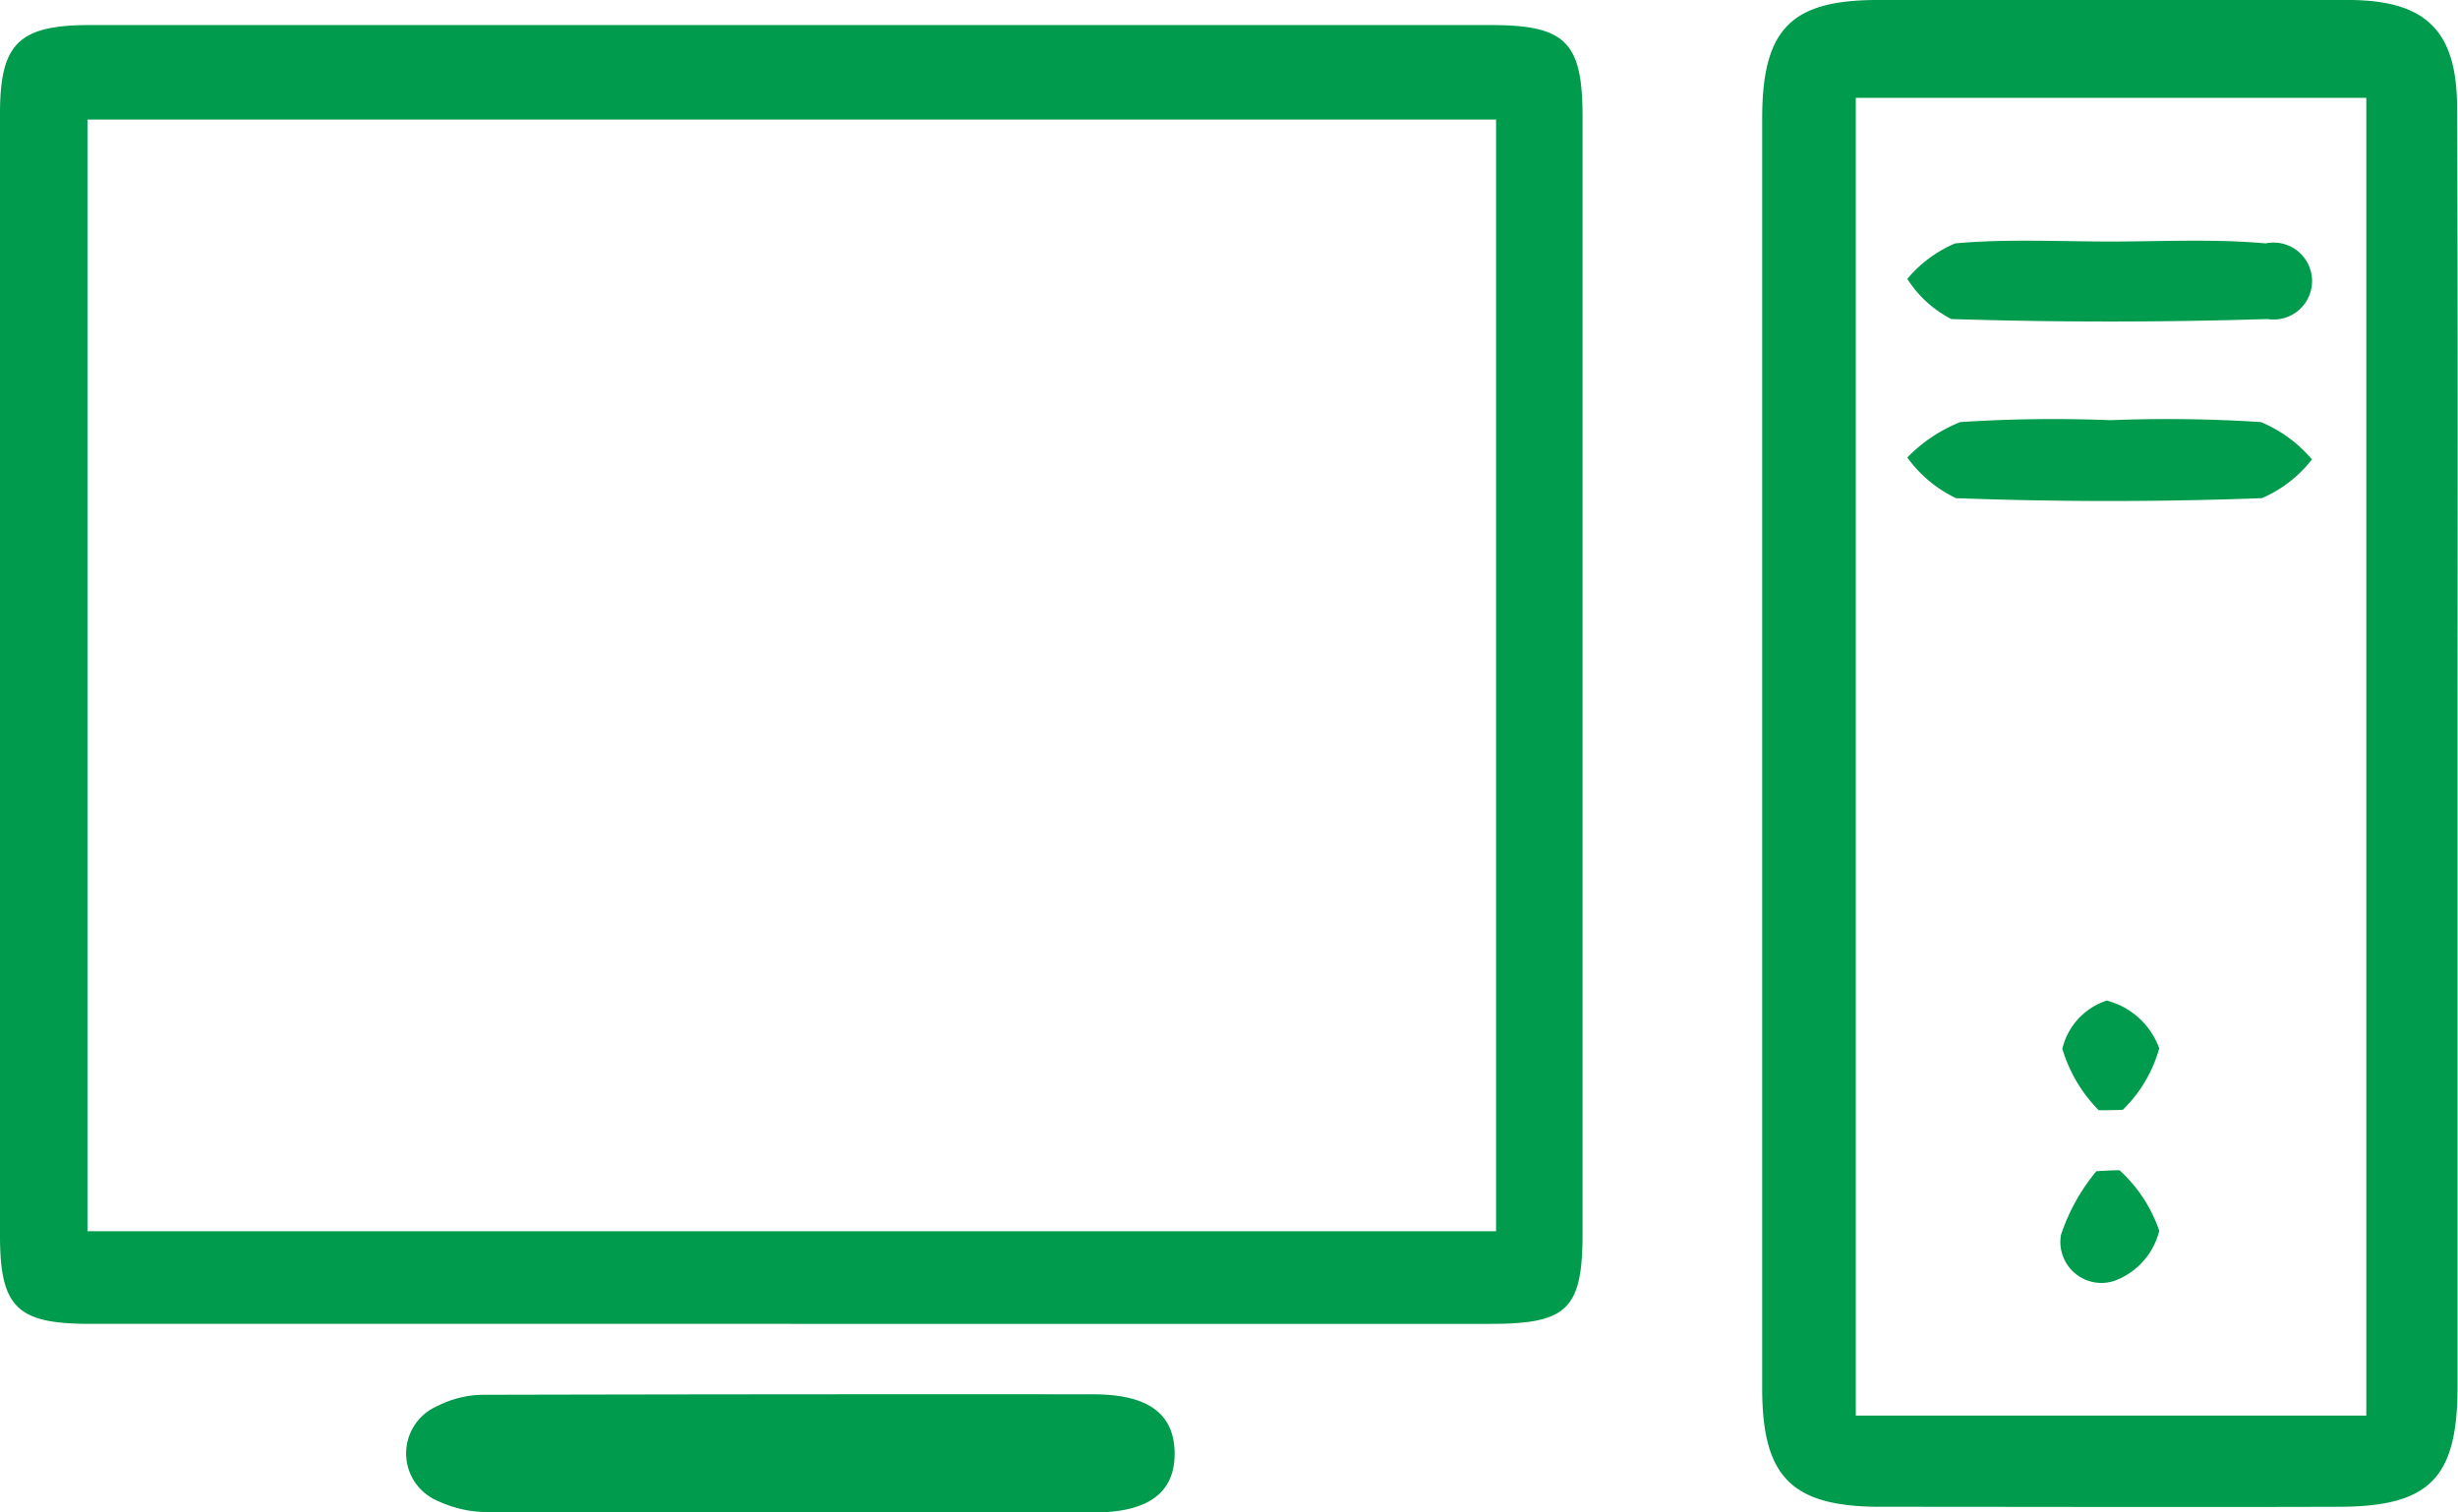 <svg xmlns="http://www.w3.org/2000/svg" width="52" height="32" viewBox="0 0 52 32">
  <defs>
    <style>
      .cls-1 {
        fill: #009b4c;
        fill-rule: evenodd;
      }
    </style>
  </defs>
  <path id="形状_11" data-name="形状 11" class="cls-1" d="M2267.71,1474.01H2252.9c-1.54,0-1.9-.35-1.9-1.87q-0.015-11.865,0-23.73c0-1.49.39-1.88,1.91-1.88h29.62c1.6,0,1.95.36,1.95,1.95v23.61c0,1.61-.32,1.92-1.95,1.92h-14.82Zm-14.86-1.96h29.8v-23.52h-29.8v23.52Zm50.14-10.01v13.3c0,1.93-.59,2.53-2.48,2.54-3.26.01-6.52,0-9.77,0-1.83-.01-2.45-0.63-2.46-2.46v-26.96c0.01-1.85.62-2.46,2.44-2.46,3.33,0,6.66-.01,9.99,0,1.61,0.01,2.27.65,2.27,2.28C2303,1452.87,2302.99,1457.45,2302.99,1462.04Zm-1.93,13.91v-27.88h-10.8v27.88h10.8Zm-33.39,2.05c-2.09,0-4.17.01-6.25-.01a2.47,2.47,0,0,1-1.15-.23,1.09,1.09,0,0,1-.02-2.01,2.192,2.192,0,0,1,1.05-.24q6.4-.015,12.81-0.01c0.87,0,1.73.21,1.74,1.24s-0.84,1.26-1.72,1.26h-6.46Zm27.98-23.11a30.636,30.636,0,0,1,3.18.04,2.851,2.851,0,0,1,1.08.79,2.676,2.676,0,0,1-1.06.82q-3.225.12-6.47,0a2.71,2.71,0,0,1-1.03-.86,3.238,3.238,0,0,1,1.12-.75A30.636,30.636,0,0,1,2295.65,1454.89Zm0-3.78c1.09,0,2.2-.06,3.28.04a0.814,0.814,0,1,1,.04,1.6q-3.345.105-6.69,0a2.409,2.409,0,0,1-.93-0.85,2.707,2.707,0,0,1,1.01-.75C2293.44,1451.05,2294.55,1451.11,2295.65,1451.11Zm-0.25,18.38a3.1,3.1,0,0,1-.77-1.3,1.413,1.413,0,0,1,.94-1.02,1.613,1.613,0,0,1,1.11,1.01,2.919,2.919,0,0,1-.77,1.3C2295.74,1469.49,2295.57,1469.49,2295.4,1469.49Zm0.44,1.27a3.079,3.079,0,0,1,.84,1.28,1.513,1.513,0,0,1-.95,1.06,0.869,0.869,0,0,1-1.13-.97,4.143,4.143,0,0,1,.75-1.35C2295.52,1470.77,2295.68,1470.76,2295.84,1470.76Z" transform="translate(-2251 -1446)"/>
</svg>
